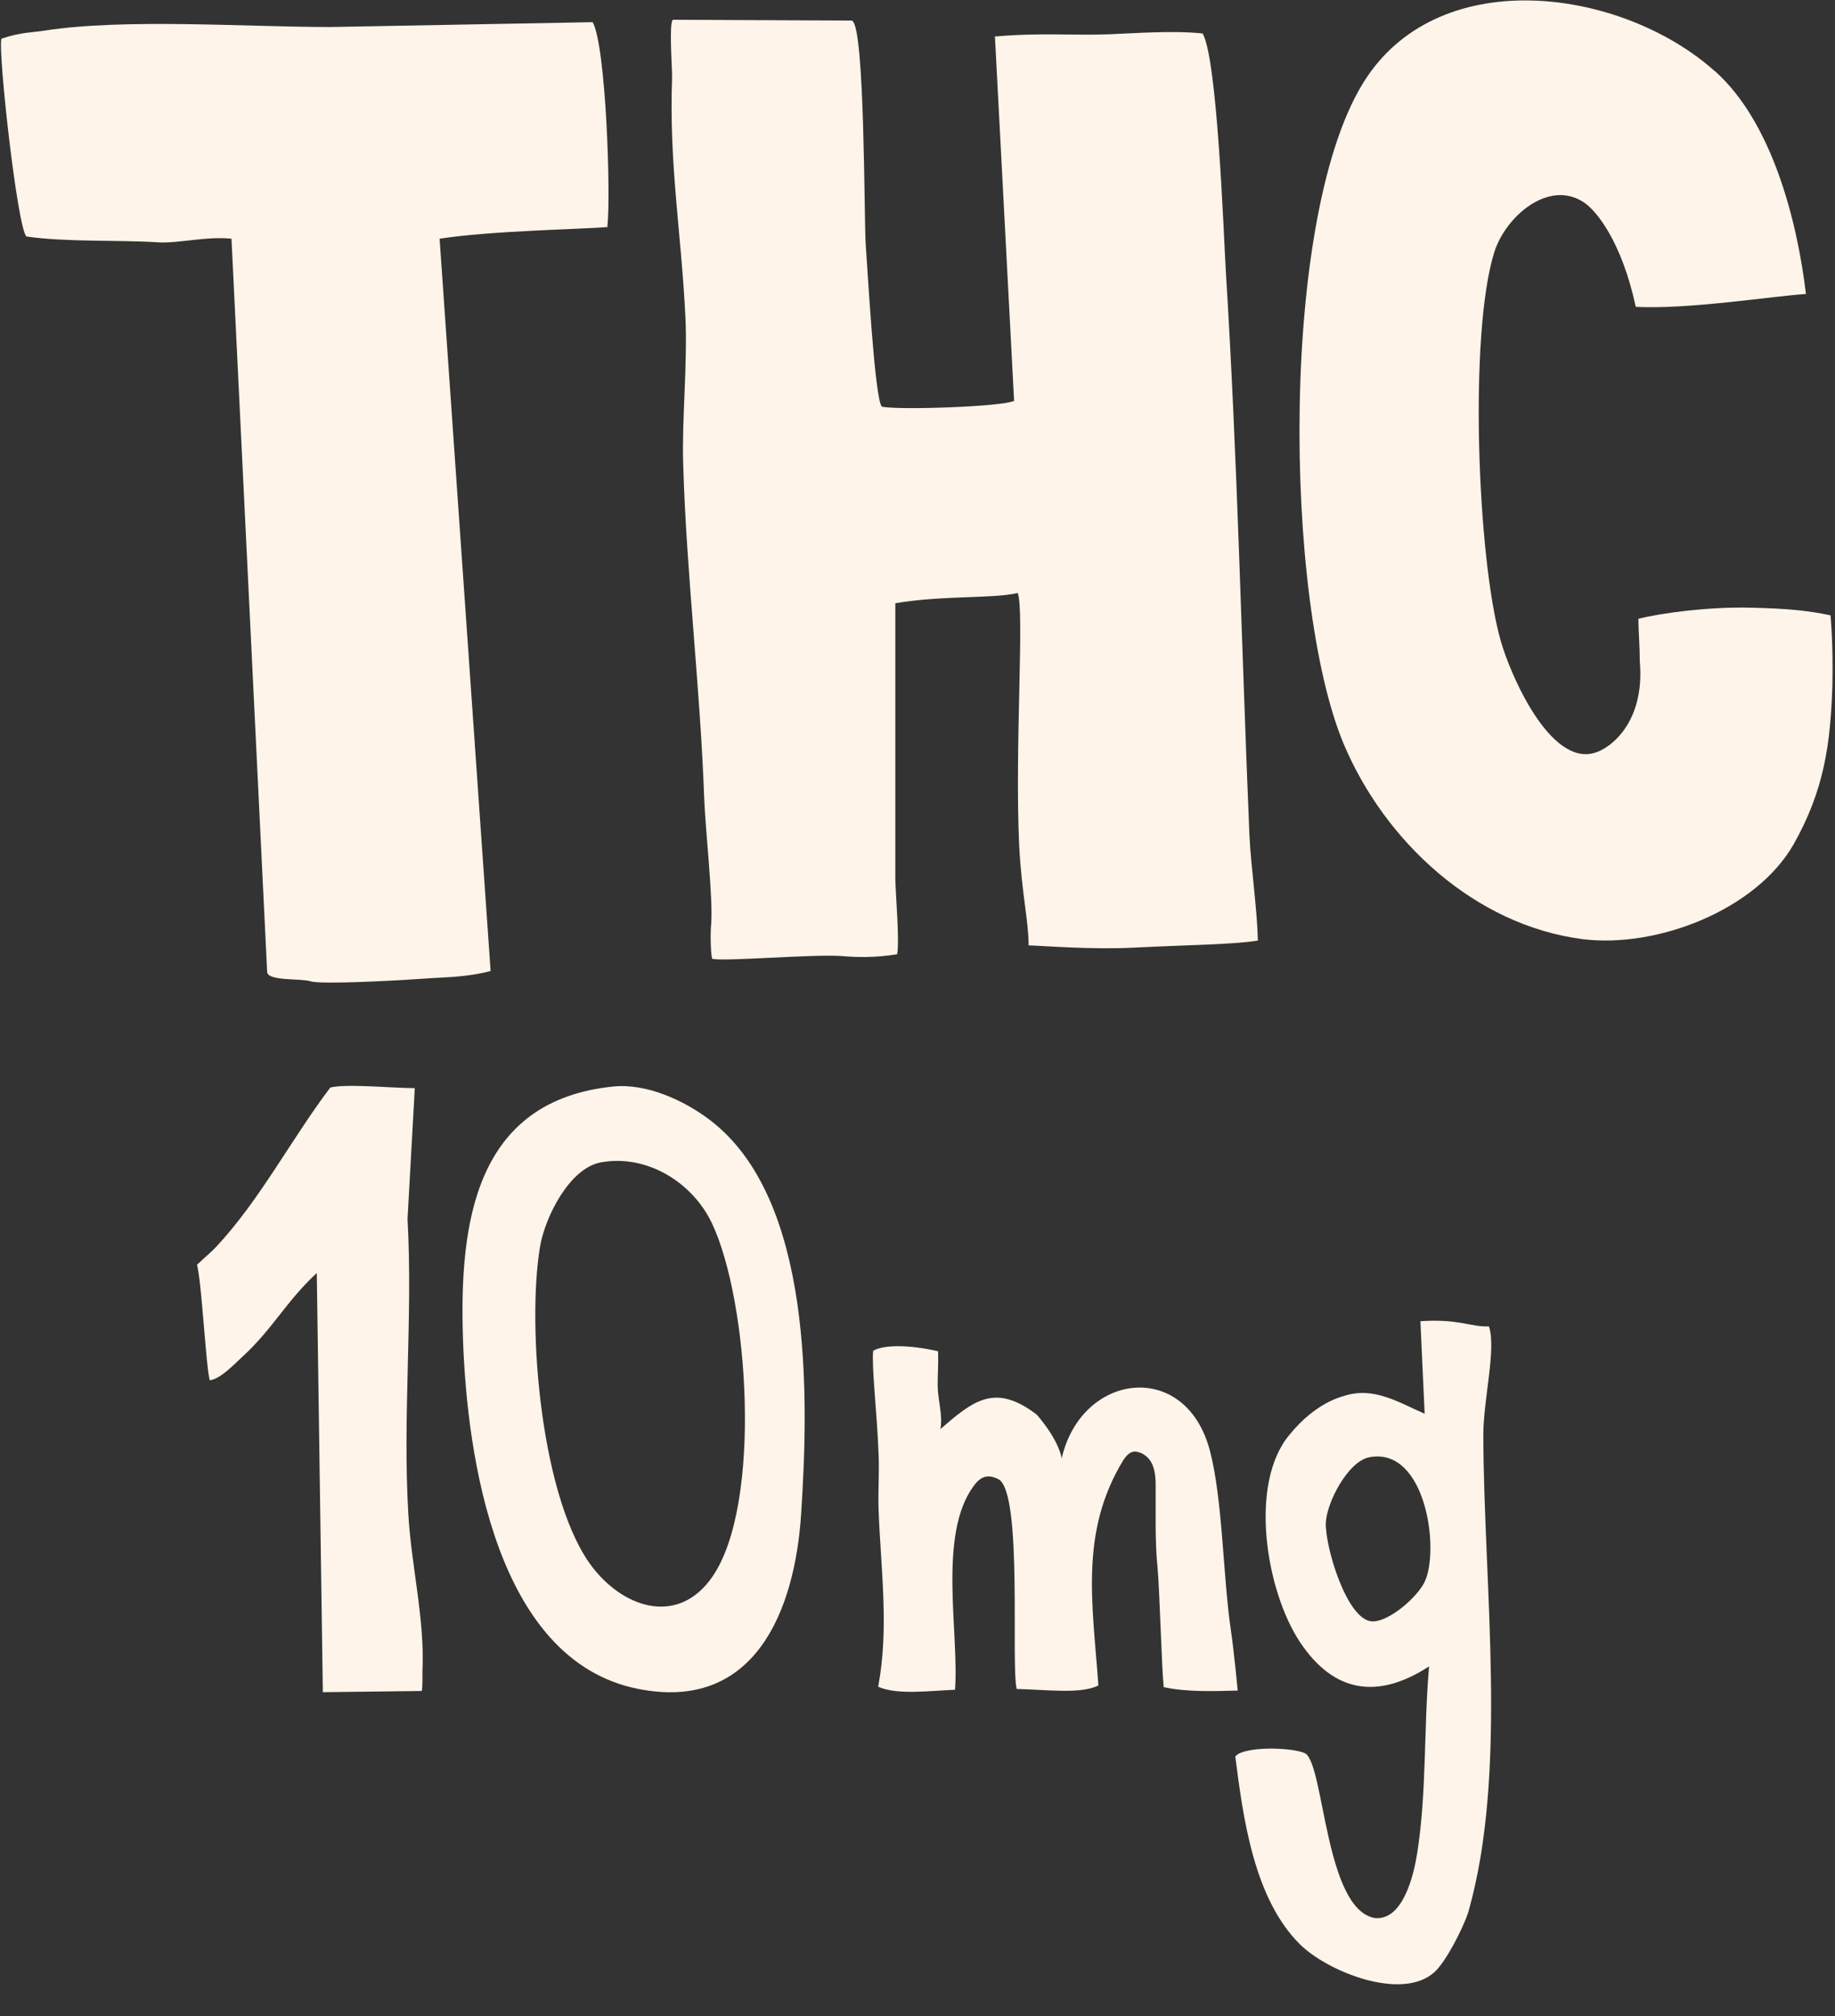 <svg viewBox="0 0 91 100" version="1.1" xmlns="http://www.w3.org/2000/svg" id="Layer_1">
  
  <rect x="0" y="0" width="91" height="100" fill="#333333" stroke="none"/>
  
  <defs>
    <style>
      .st0 {
        fill: #fff4e9;
      }
    </style>
  </defs>
  <path d="M42.27,1.04c.62.4.58,9.8.66,11.06.09,1.17.44,7.65.8,8.07.86.18,6.03,0,6.56-.29l-.95-18.07c2.37-.2,3.79-.04,5.67-.11,1.09-.04,3.15-.2,4.63-.04.73,1.26,1.04,9.91,1.15,11.79.58,9.29.78,18.67,1.17,27.96.07,1.55.38,3.61.42,5.24-1.17.2-3.59.22-6.12.35-2.15.11-4.48-.09-5.25-.11,0-1.24-.35-2.59-.47-5-.22-4.89.27-11.61-.07-12.48-1.17.29-3.72.11-6.07.51v13.63c0,.66.22,3.12.09,3.78-1.11.18-2.04.15-2.73.09-1.44-.11-5.92.29-6.45.13-.07-.38-.09-1.24-.04-1.75.09-1.33-.29-4.6-.35-6.26-.2-5.51-.89-11.19-1.04-16.55-.07-2.17.22-4.93.11-7.26-.2-4.18-.82-7.54-.66-11.92,0-.53-.16-2.7.04-2.83l8.87.04h.02Z" class="st0"></path>
  <path d="M85.06,3.54c2.81,2.52,4.06,7.37,4.5,11.04-1.84.13-5.81.77-8.44.64-.71-3.3-1.99-4.8-2.57-5.18-1.75-1.17-3.9.71-4.45,2.48-1.26,4.03-.84,15.22.33,19.29.47,1.64,2.42,6.19,4.65,5.53.84-.24,2.5-1.57,2.24-4.53,0-.71-.07-1.59-.07-2.12,1.17-.29,3.48-.6,5.56-.55,1.75.04,2.79.13,3.97.38.11,1.39.11,2.65.09,3.47-.09,2.88-.4,5.2-1.93,7.9-1.88,3.27-6.8,5.15-10.46,4.69-5.34-.69-9.8-4.84-11.84-9.67-2.99-7.12-3.21-26.5,1.11-33.03,3.79-5.73,12.74-4.42,17.29-.35l.02.02Z" class="st0"></path>
  <path d="M30.16,11.26c-1.26.11-5.81.18-8.36.58l2.53,36.32c-1.22.33-2.48.31-3.3.38-.95.07-5.1.31-5.63.13-.47-.15-2.06,0-2.15-.44l-1.77-36.39c-1.26-.13-2.64.24-3.63.18-1.99-.13-4.52,0-6.54-.29C.86,11.3-.11,2.54.07,1.92c.95-.33,1.6-.31,2.13-.4,3.97-.62,10.02-.18,14.18-.18l13.01-.24c.66,1.15.91,8.6.73,10.15h.04Z" class="st0"></path>
  <g>
    <path d="M64.47,96.44c-2.29-2.27-2.82-6.26-3.21-9.32.4-.52,2.83-.47,3.48-.15.94.64.97,7.69,3.42,8.16,1.42.16,1.95-2.14,2.12-3.21.48-3.05.32-6.21.59-9.27-2.52,1.64-4.71,1.34-6.4-1.2s-2.56-7.87-.52-10.29c1.28-1.58,2.54-1.87,2.69-1.92,1.49-.49,2.74.33,4.01.88l-.21-4.59c1.92-.13,2.46.29,3.4.26.37,1.13-.28,3.61-.28,5.39.02,7.54,1.23,16.71-.74,23.64-.24.77-1.11,2.48-1.68,2.99-1.61,1.47-5.31-.02-6.68-1.38ZM67.9,72.28c-1.04.2-2.1,2.21-2.15,3.24-.05,1.17,1.05,4.89,2.32,4.9.85,0,2.21-1.21,2.57-1.94.78-1.59.07-6.75-2.74-6.2Z" class="st0"></path>
    <path d="M61.04,80.84c-.39-2.59-.4-6.46-1.04-8.89-1.19-4.53-6.33-3.9-7.34.34,0,0,0,.06,0,.08-.18-1.03-1.25-2.21-1.25-2.21-2.05-1.56-3.12-.72-4.77.72.12-.74-.14-1.45-.14-2.18,0-.6.04-.96.02-1.68-1.47-.34-2.74-.32-3.22-.02-.08.8.19,3.01.27,5.12.04.92-.03,1.85,0,2.77.11,2.95.53,5.83-.02,8.77.94.42,2.53.2,3.81.15.21-2.85-.86-7.67.92-10.1.37-.51.72-.6,1.24-.34,1.21.67.6,9.22.9,10.4,1.57.04,3.16.26,4.05-.17-.28-4.02-.95-7.58,1.23-11.17.37-.56.63-.46.94-.34.39.22.66.58.67,1.51.01,1.27-.04,2.86.09,4.11.11,1.14.21,5.1.31,5.97,1.14.25,2.48.2,3.67.17,0,0-.2-2.08-.34-3Z" class="st0"></path>
    <g>
      <path d="M30.41,53.89c1.65-.17,3.53.69,4.82,1.68,5.1,3.91,4.88,13.7,4.5,19.51-.31,4.81-2.3,9.86-8.12,8.68-6.99-1.42-8.45-11.45-8.65-17.36-.19-5.76.6-11.81,7.45-12.51ZM29.81,57.65c-1.58.28-2.79,2.74-3.03,4.19-.67,4,.06,12.73,2.67,15.98,1.62,2.02,4.24,2.76,5.88.38,2.47-3.58,1.81-13.64-.02-17.52-.96-2.03-3.22-3.44-5.5-3.03Z" class="st0"></path>
      <path d="M20.57,53.97l-.36,6.49c.27,4.86-.25,9.78.04,14.64.15,2.6.82,5.21.7,7.78,0,.15.01.73-.03.99l-4.91.06-.3-20.79c-1.53,1.41-2.18,2.78-3.72,4.18-.34.31-1.05,1.08-1.59,1.14-.19-.72-.4-4.9-.63-5.73.54-.51.65-.57.97-.91,2.17-2.33,3.71-5.33,5.64-7.88.8-.2,3.12.03,4.19.03Z" class="st0"></path>
    </g>
  </g>
</svg>
